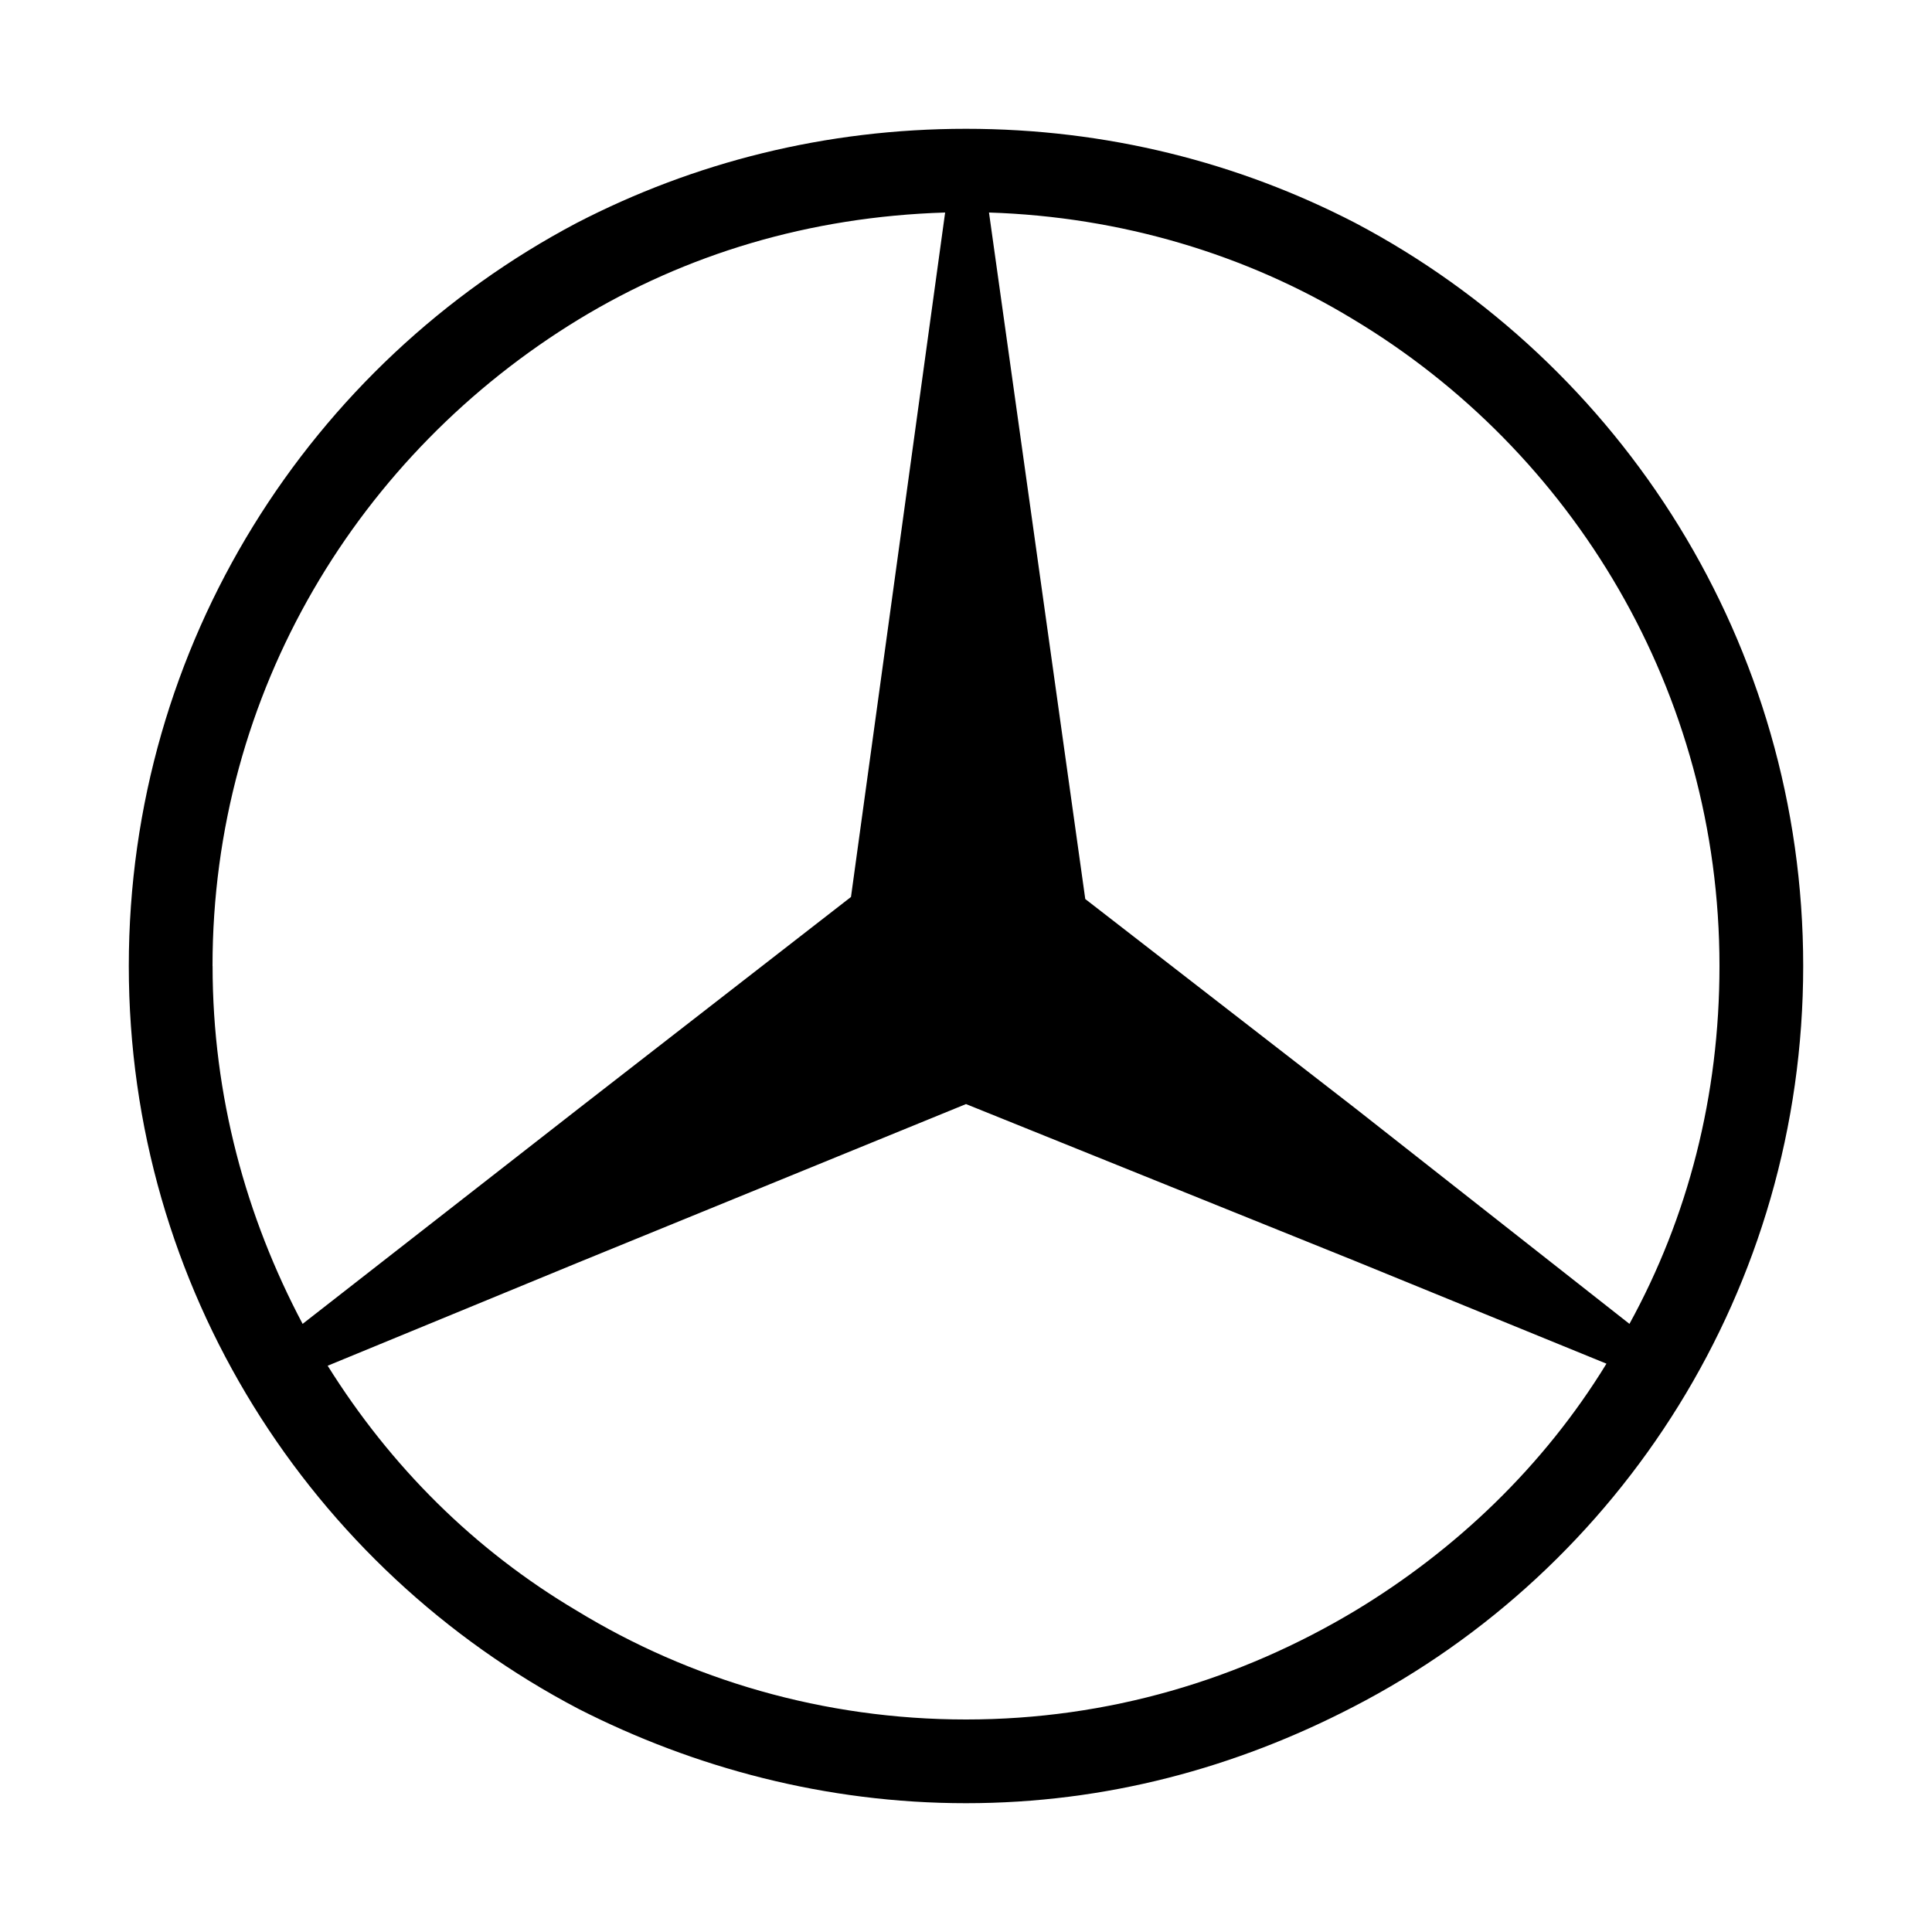 <?xml version="1.0" encoding="UTF-8"?>
<svg xmlns="http://www.w3.org/2000/svg" id="Capa_1" version="1.1" viewBox="0 0 300 300">
  <path d="M210.45,34.62c-18.2-9.42-38.67-14.62-60.45-14.62s-42.25,5.2-60.45,14.62h0C48.27,56.4,20,99.95,20,150s28.27,93.6,69.88,115.38c17.88,9.1,38.35,14.62,60.12,14.62s41.93-5.52,60.12-14.95c41.6-21.45,69.88-65,69.88-115.05s-28.27-93.6-69.55-115.38ZM33,150c0-42.58,22.75-79.62,56.88-100.42h0c16.58-10.08,35.75-15.93,56.88-16.58l-14.62,106.28-42.25,32.82h0l-42.9,33.47c-8.78-16.57-13.98-35.42-13.98-55.57ZM210.45,250.1c-17.88,10.72-38.35,16.9-60.45,16.9s-42.9-6.18-60.45-16.9c-15.92-9.43-28.92-22.43-38.67-38.03l38.67-15.93h0l60.45-24.7,60.45,24.38h0l39,15.93c-9.75,15.93-23.4,28.93-39,38.35ZM210.45,172.1h0l-41.93-32.5-14.95-106.6c20.47.65,39.97,6.5,56.55,16.58h0c34.12,20.47,56.88,57.85,56.88,100.42,0,20.15-4.88,39-13.98,55.57l-42.57-33.47Z"></path>
</svg>
